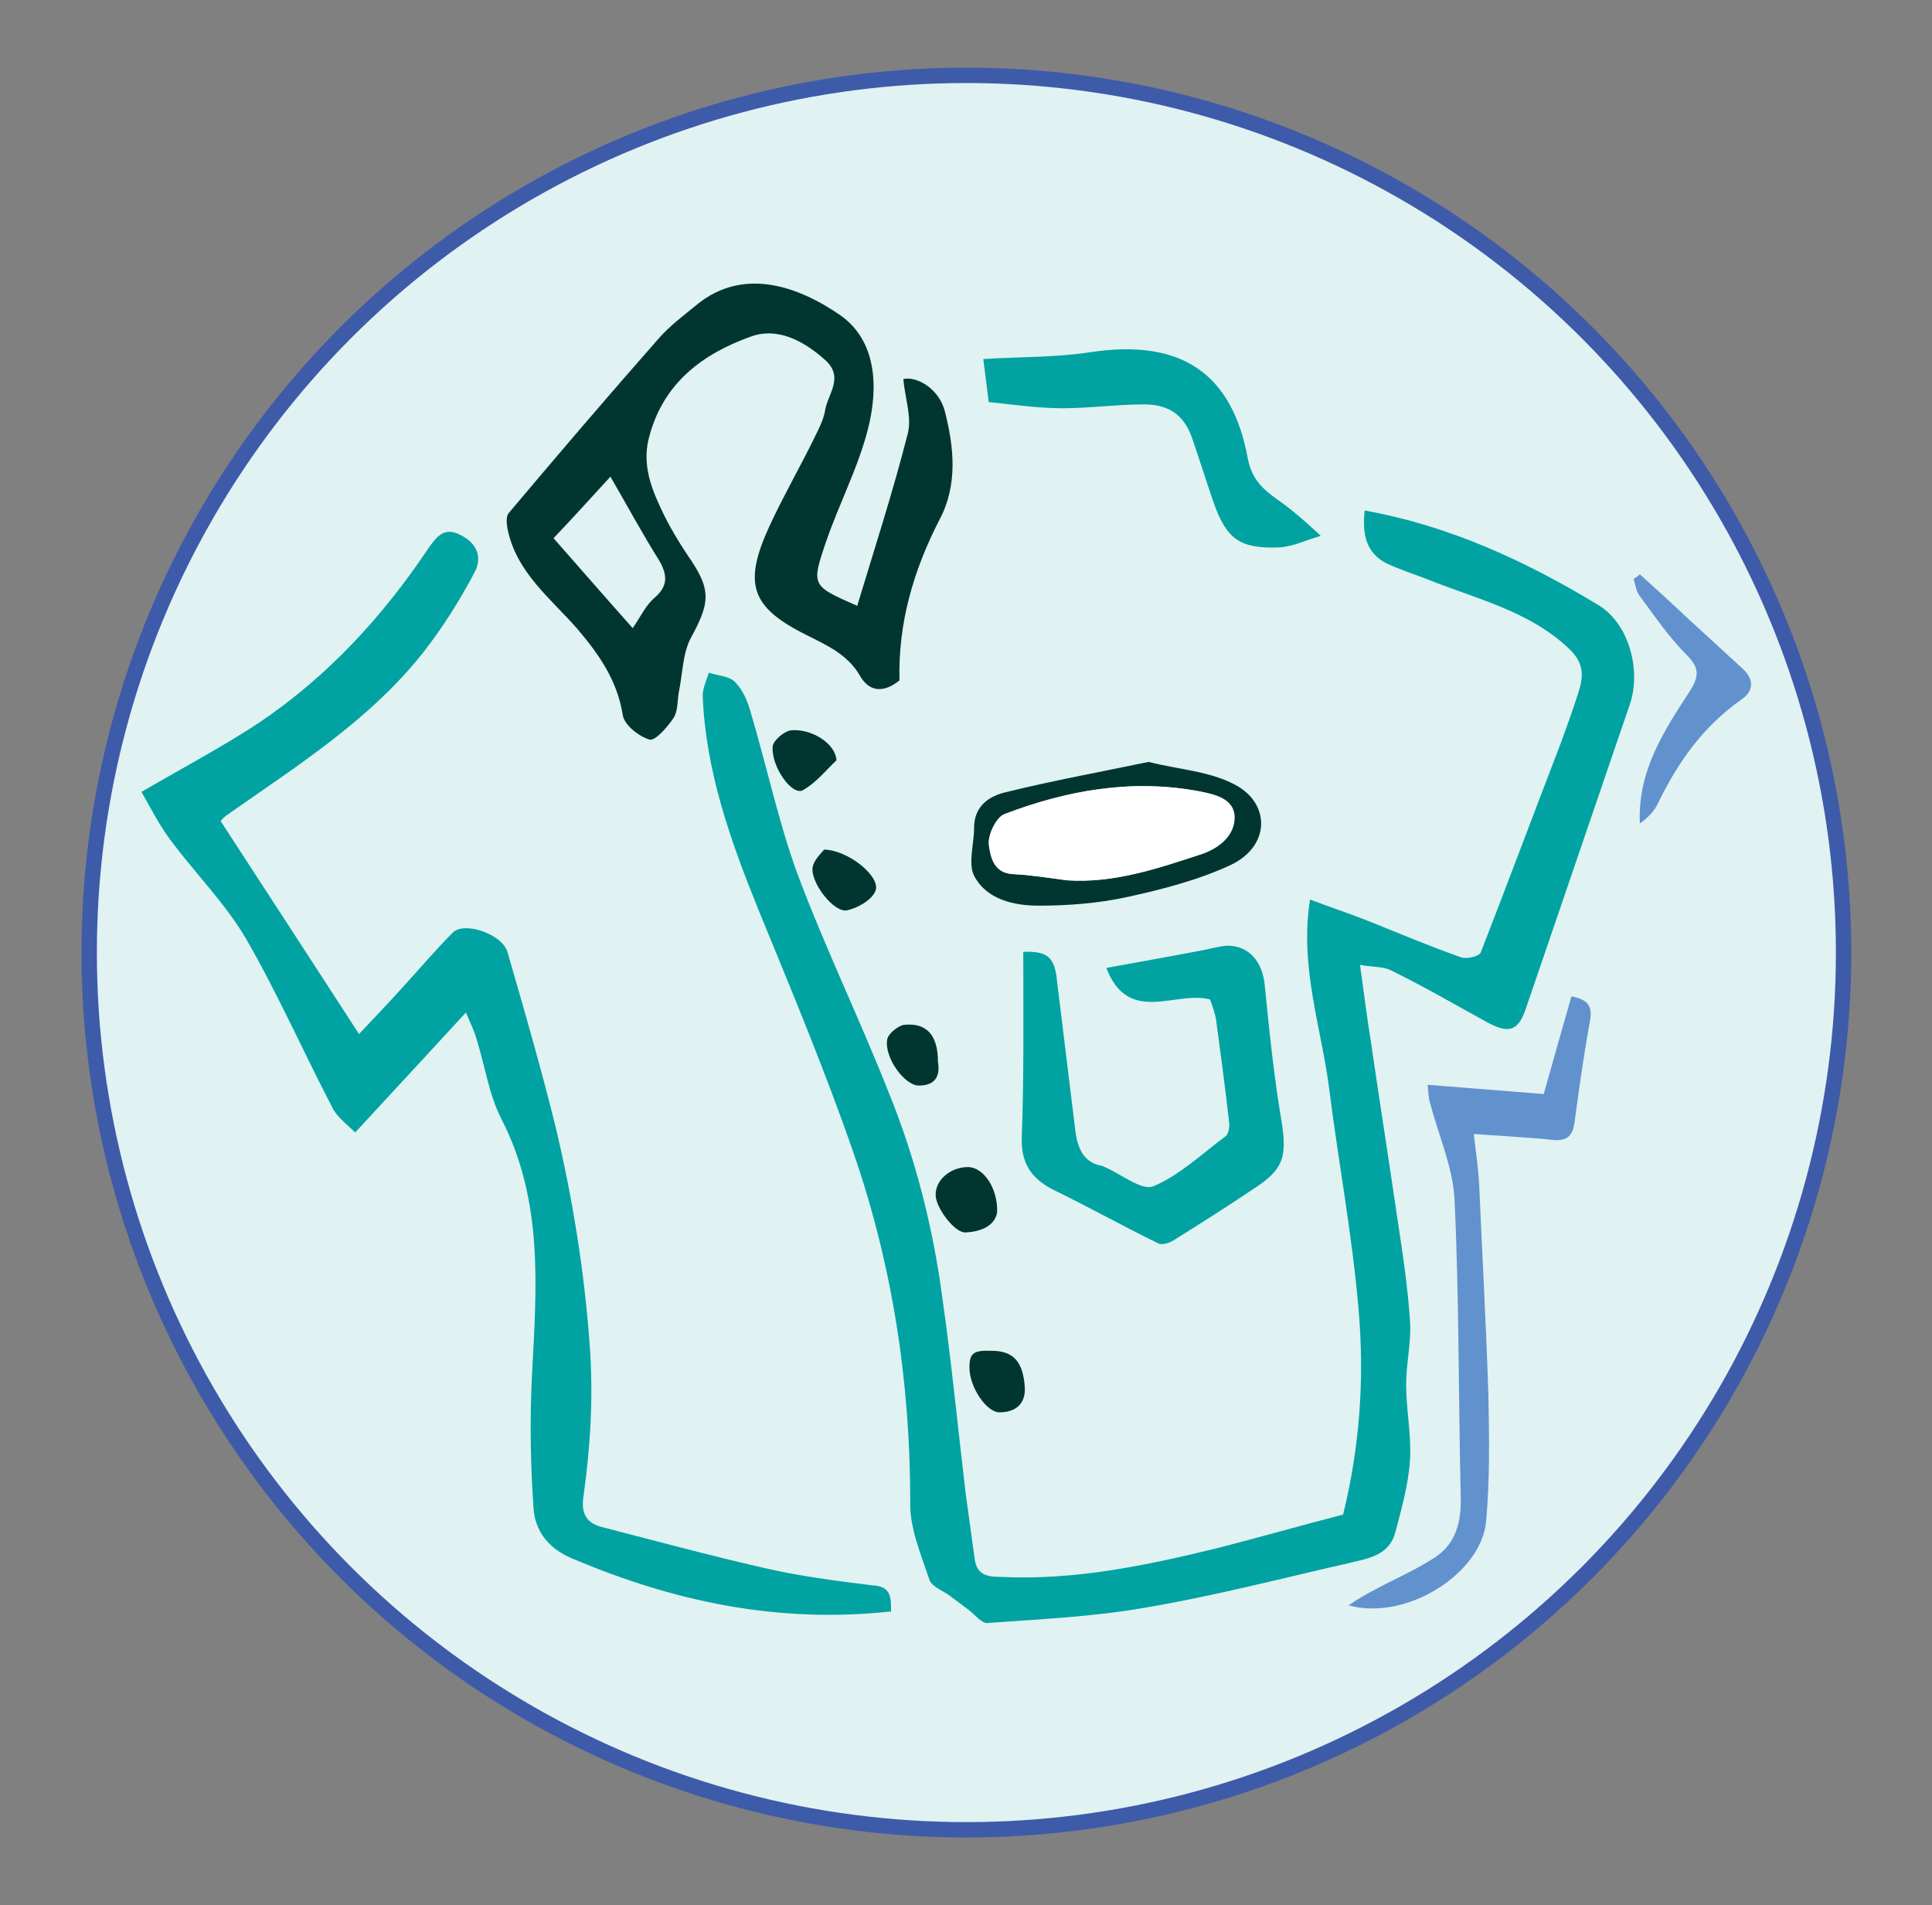 <svg version="1.1" id="Layer_1" xmlns="http://www.w3.org/2000/svg" x="0" y="0" viewBox="0 0 251.3 247.8" xml:space="preserve"><rect x="0" y="0" width="251.3" height="247.8" fill="#808080" stroke="none"/><style>.st1{fill:#00a3a1}.st2{fill:#013630}.st3{fill:#6192cd}</style><circle cx="125.7" cy="123.9" r="114.1" fill="#e0f2f2" stroke="#3e5ba9" stroke-width="2" stroke-miterlimit="10"/><path class="st1" d="M174.7 197c2.2-8.9 2.8-17.9 2-26.8-.8-9.5-2.6-19-3.8-28.5-1-8-3.9-15.9-2.5-24.7 2.6 1 5.1 1.8 7.6 2.8 4 1.6 8 3.3 12 4.7.7.3 2.4-.1 2.6-.6 3.5-9 6.9-18.1 10.4-27.2.8-2.2 1.6-4.4 2.3-6.6s.8-3.9-1.4-5.9c-5.2-4.8-11.9-6.3-18.1-8.8-1.8-.7-3.7-1.3-5.4-2.1-2.8-1.4-3.2-3.9-2.9-6.9 11.1 2 21 6.6 30.4 12.3 4 2.4 5.6 8.5 4.1 12.9-4.5 13.2-9 26.3-13.5 39.5-1 3-2.2 3.4-5 1.9-4.2-2.3-8.3-4.7-12.6-6.8-1-.5-2.4-.4-4-.7.5 3.6.9 6.8 1.4 9.9 1.1 7.6 2.3 15.1 3.4 22.7.7 4.6 1.4 9.1 1.7 13.7.2 2.7-.5 5.5-.5 8.3 0 3.3.7 6.5.5 9.8-.2 3.2-1.1 6.3-1.9 9.4-.8 3-3.5 3.4-6 4-8.8 2-17.6 4.3-26.5 5.8-6.8 1.2-13.7 1.5-20.5 2-.8.1-1.7-1.1-2.5-1.7l-2.4-1.8c-.9-.7-2.4-1.2-2.7-2.1-1.1-3.3-2.6-6.8-2.5-10.1 0-15.6-2.3-30.8-7.4-45.5-3.7-10.7-8.1-21.2-12.4-31.7-3.6-8.9-6.8-17.9-7.2-27.7 0-1 .5-2 .8-3 1.2.4 2.6.4 3.4 1.2 1 1 1.6 2.4 2 3.8 2.1 7 3.6 14.2 6.1 21.1 3.6 9.6 8.1 18.9 11.9 28.5 3.5 8.6 5.8 17.7 7 26.9 1.2 8.4 2 16.8 3 25.2l1.2 8.7c.3 1.9 1.6 2.2 3.2 2.2 9.8.5 19.2-1.5 28.6-3.8 5.4-1.4 10.7-2.9 16.1-4.3zM115.9 209.6c-14.8 1.6-28.3-1.3-41.5-6.9-3.1-1.3-4.8-3.6-5-6.5-.4-5.8-.5-11.6-.2-17.4.6-11.4 1.5-22.6-4-33.3-1.6-3.1-2.1-6.8-3.2-10.3-.3-1.1-.8-2.1-1.4-3.5-4.8 5.2-9.3 10.1-14.4 15.6-1-1-2.4-2-3-3.3-3.8-7.3-7.1-14.8-11.2-21.9-2.7-4.6-6.6-8.5-9.8-12.8-1.5-2-2.6-4.2-3.8-6.3 5.5-3.2 10.6-5.9 15.3-9 8.9-6 16.1-13.8 22.1-22.8 1.2-1.7 2.2-2.7 4.3-1.5 2.1 1.1 2.6 3 1.6 4.8-1.9 3.6-4.1 7.1-6.6 10.3-7 8.9-16.6 14.9-25.7 21.3-.4.3-.7.7-.7.7 6 9.2 11.9 18.3 18 27.7 1.8-1.9 3.7-3.9 5.6-6 2.2-2.4 4.3-4.9 6.6-7.2 1.5-1.5 6.4.2 7.1 2.5 2.2 7.6 4.4 15.2 6.3 22.9 2.2 9.3 3.7 18.6 4.4 28.2.5 6.7.1 13.2-.8 19.7-.3 1.9.1 3.4 2.3 4 7 1.8 14 3.7 21 5.3 4.7 1.1 9.4 1.7 14.2 2.3 2.5.1 2.5 1.5 2.5 3.4z"/><path class="st2" d="M111.5 78.8c2.3-7.6 4.7-15 6.6-22.5.5-2.1-.4-4.6-.6-7 1.9-.4 4.7 1.4 5.4 4.2 1.2 4.7 1.7 9.6-.7 14.1-3.4 6.6-5.4 13.5-5.2 20.9-2.1 1.7-4 1.5-5.2-.7-1.6-2.7-4.3-3.9-6.9-5.2-7.2-3.6-8.3-6.6-4.8-14.2 1.8-3.9 4-7.7 5.9-11.6.5-1 1.1-2.2 1.3-3.3.3-2.2 2.6-4.4 0-6.7-2.8-2.5-6.2-4.3-9.7-3-6.1 2.2-11.2 5.9-13.1 12.8-1 3.4 0 6.4 1.4 9.4 1.1 2.4 2.5 4.7 4 6.9 2.6 3.9 2.4 5.6 0 10-1.1 2-1.1 4.7-1.6 7.1-.2 1.1-.1 2.5-.7 3.4-.8 1.2-2.4 3-3.1 2.8-1.4-.4-3.3-1.9-3.5-3.2-.7-4.5-3.1-7.9-5.9-11.2-3.5-4-8-7.4-9.1-13.1-.1-.6-.2-1.6.2-2 6.4-7.6 12.9-15.2 19.5-22.7 1.5-1.7 3.4-3.1 5.1-4.5 5.8-4.6 12.7-2.5 18.5 1.5 4.7 3.3 5 9.3 3.6 14.8-1.3 5.1-3.8 9.8-5.5 14.8-1.9 5.6-1.8 5.6 4.1 8.2zM79.4 62c-2.5 2.7-4.9 5.4-7.4 8 3.6 4.1 7 8 10.3 11.7 1.1-1.6 1.7-3 2.9-4 1.7-1.5 1.6-2.9.6-4.7-2.2-3.5-4.2-7.2-6.4-11z"/><path class="st1" d="M133.1 123.8c3.2-.1 4.1.7 4.4 3.9.8 6.5 1.6 13.1 2.4 19.6.3 2 1 3.8 3.2 4.3.2 0 .4.1.6.2 2.1.9 4.8 3.1 6.3 2.5 3.4-1.4 6.3-4.2 9.4-6.5.4-.3.5-1.1.5-1.6-.5-4.5-1.1-8.9-1.7-13.4-.1-.9-.5-1.9-.8-2.8-4.5-1.2-10.6 3.4-13.5-4.1 4.3-.8 8.4-1.5 12.5-2.3 1.1-.2 2.1-.5 3.2-.6 2.9 0 4.6 2.1 4.9 5.1.6 6 1.2 11.9 2.2 17.8.7 4.5.3 6.2-3.6 8.7-3.4 2.3-6.9 4.5-10.4 6.7-.6.4-1.6.7-2.1.4-4.5-2.2-8.8-4.6-13.3-6.8-2.9-1.4-4.5-3.3-4.4-6.9.3-7.9.2-15.9.2-24.2z"/><path class="st3" d="M175.4 208.8c1.4-.9 2.2-1.4 3-1.8 2.7-1.5 5.6-2.7 8.2-4.4 2.8-1.8 3.5-4.7 3.4-8-.3-12.8-.2-25.7-.8-38.5-.2-4.3-2.1-8.4-3.2-12.7-.2-.6-.2-1.3-.3-2.3 5.1.4 10 .8 15.1 1.2 1.2-4.3 2.4-8.5 3.6-12.7 2.1.4 2.8 1.2 2.4 3.3-.8 4.3-1.4 8.7-2 13.1-.4 3.1-2.6 2.2-4.5 2.1-2.7-.2-5.4-.4-8.6-.6.3 2.6.6 4.6.7 6.6.4 9.1.9 18.2 1.2 27.3.1 5.5.2 11-.3 16.5-.6 6.7-10.3 13-17.9 10.9z"/><path class="st1" d="M127.9 46.7c4.9-.3 9.5-.2 14-.9 12-1.8 18.4 3 20.4 13.8.7 3.8 3.3 4.8 5.5 6.6 1.4 1.1 2.7 2.3 4 3.5-1.8.5-3.6 1.4-5.4 1.5-5.2.2-6.9-1.1-8.6-6-.9-2.6-1.7-5.2-2.6-7.8-1-3.2-2.9-4.8-6.4-4.8s-7.1.5-10.6.5c-3.3 0-6.5-.5-9.6-.8-.3-2.4-.5-4.1-.7-5.6z"/><path class="st2" d="M149.4 99.1c3.9 1 8 1.2 11.3 3 4.5 2.4 4.6 7.9-.6 10.4-4.3 2-9 3.2-13.6 4.2-3.7.8-7.6 1.1-11.4 1.1-3.2 0-6.8-.8-8.4-3.9-.8-1.6 0-4.1 0-6.2 0-2.9 2-4.2 4.3-4.7 6.1-1.5 12.2-2.6 18.4-3.9zm-10.6 15.4c6.1.4 11.7-1.5 17.2-3.3 2.3-.7 4.5-2.3 4.6-4.7.1-2.7-2.7-3.2-4.7-3.6-8.7-1.6-17.1-.1-25.2 3-1.1.4-2.2 2.7-2 3.9.2 1.5.5 3.8 3.2 3.9 2.2.1 4.5.5 6.9.8z"/><path class="st3" d="M213.3 74.7c2.1 1.9 4.2 3.8 6.2 5.7l7.2 6.6c1.5 1.4 1.4 2.9-.2 4-5 3.5-8.3 8.2-10.9 13.6-.5 1-1.3 1.8-2.3 2.5-.3-6.8 3.1-12 6.5-17.2 1.2-1.9 1.3-3-.4-4.7-2.3-2.3-4.2-5.1-6.2-7.8-.4-.6-.5-1.4-.7-2.1.3-.2.6-.4.8-.6z"/><path class="st2" d="M129.7 157.7c-.3 1.7-2 2.5-4.1 2.6-1.4.1-3.9-3.2-3.9-4.9 0-2 2-3.6 4.2-3.6 2 0 3.9 2.7 3.8 5.9zM129 175.7c2.7 0 4.1 1.3 4.3 4.8.1 2.1-1.2 3.2-3.3 3.2-1.7 0-3.9-3.3-3.9-5.8 0-1.9.5-2.3 2.9-2.2zM108.8 98.9c-1.2 1.1-2.6 2.9-4.4 3.9-1.4.7-4.1-3.1-3.9-5.7.1-.8 1.4-1.9 2.3-2.1 2.7-.3 5.9 1.7 6 3.9zM107.2 110.5c3.2.1 7.3 3.5 6.7 5.3-.4 1.2-2.3 2.3-3.7 2.6-1.7.4-4.8-3.6-4.5-5.6.2-1 1.1-1.8 1.5-2.3zM122 138.1c.3 1.7-.2 3.1-2.5 3.1-1.8 0-4.5-3.6-4.1-6 .1-.7 1.4-1.8 2.2-1.9 2.9-.3 4.4 1.3 4.4 4.8z"/><path d="M138.8 114.5c-2.3-.3-4.7-.7-7-.8-2.6-.1-3-2.3-3.2-3.9-.1-1.3 1-3.5 2-3.9 8.1-3.1 16.5-4.6 25.2-3 2 .4 4.8.9 4.7 3.6-.1 2.5-2.3 4-4.6 4.7-5.5 1.8-11.1 3.7-17.1 3.3z" fill="#fff"/></svg>